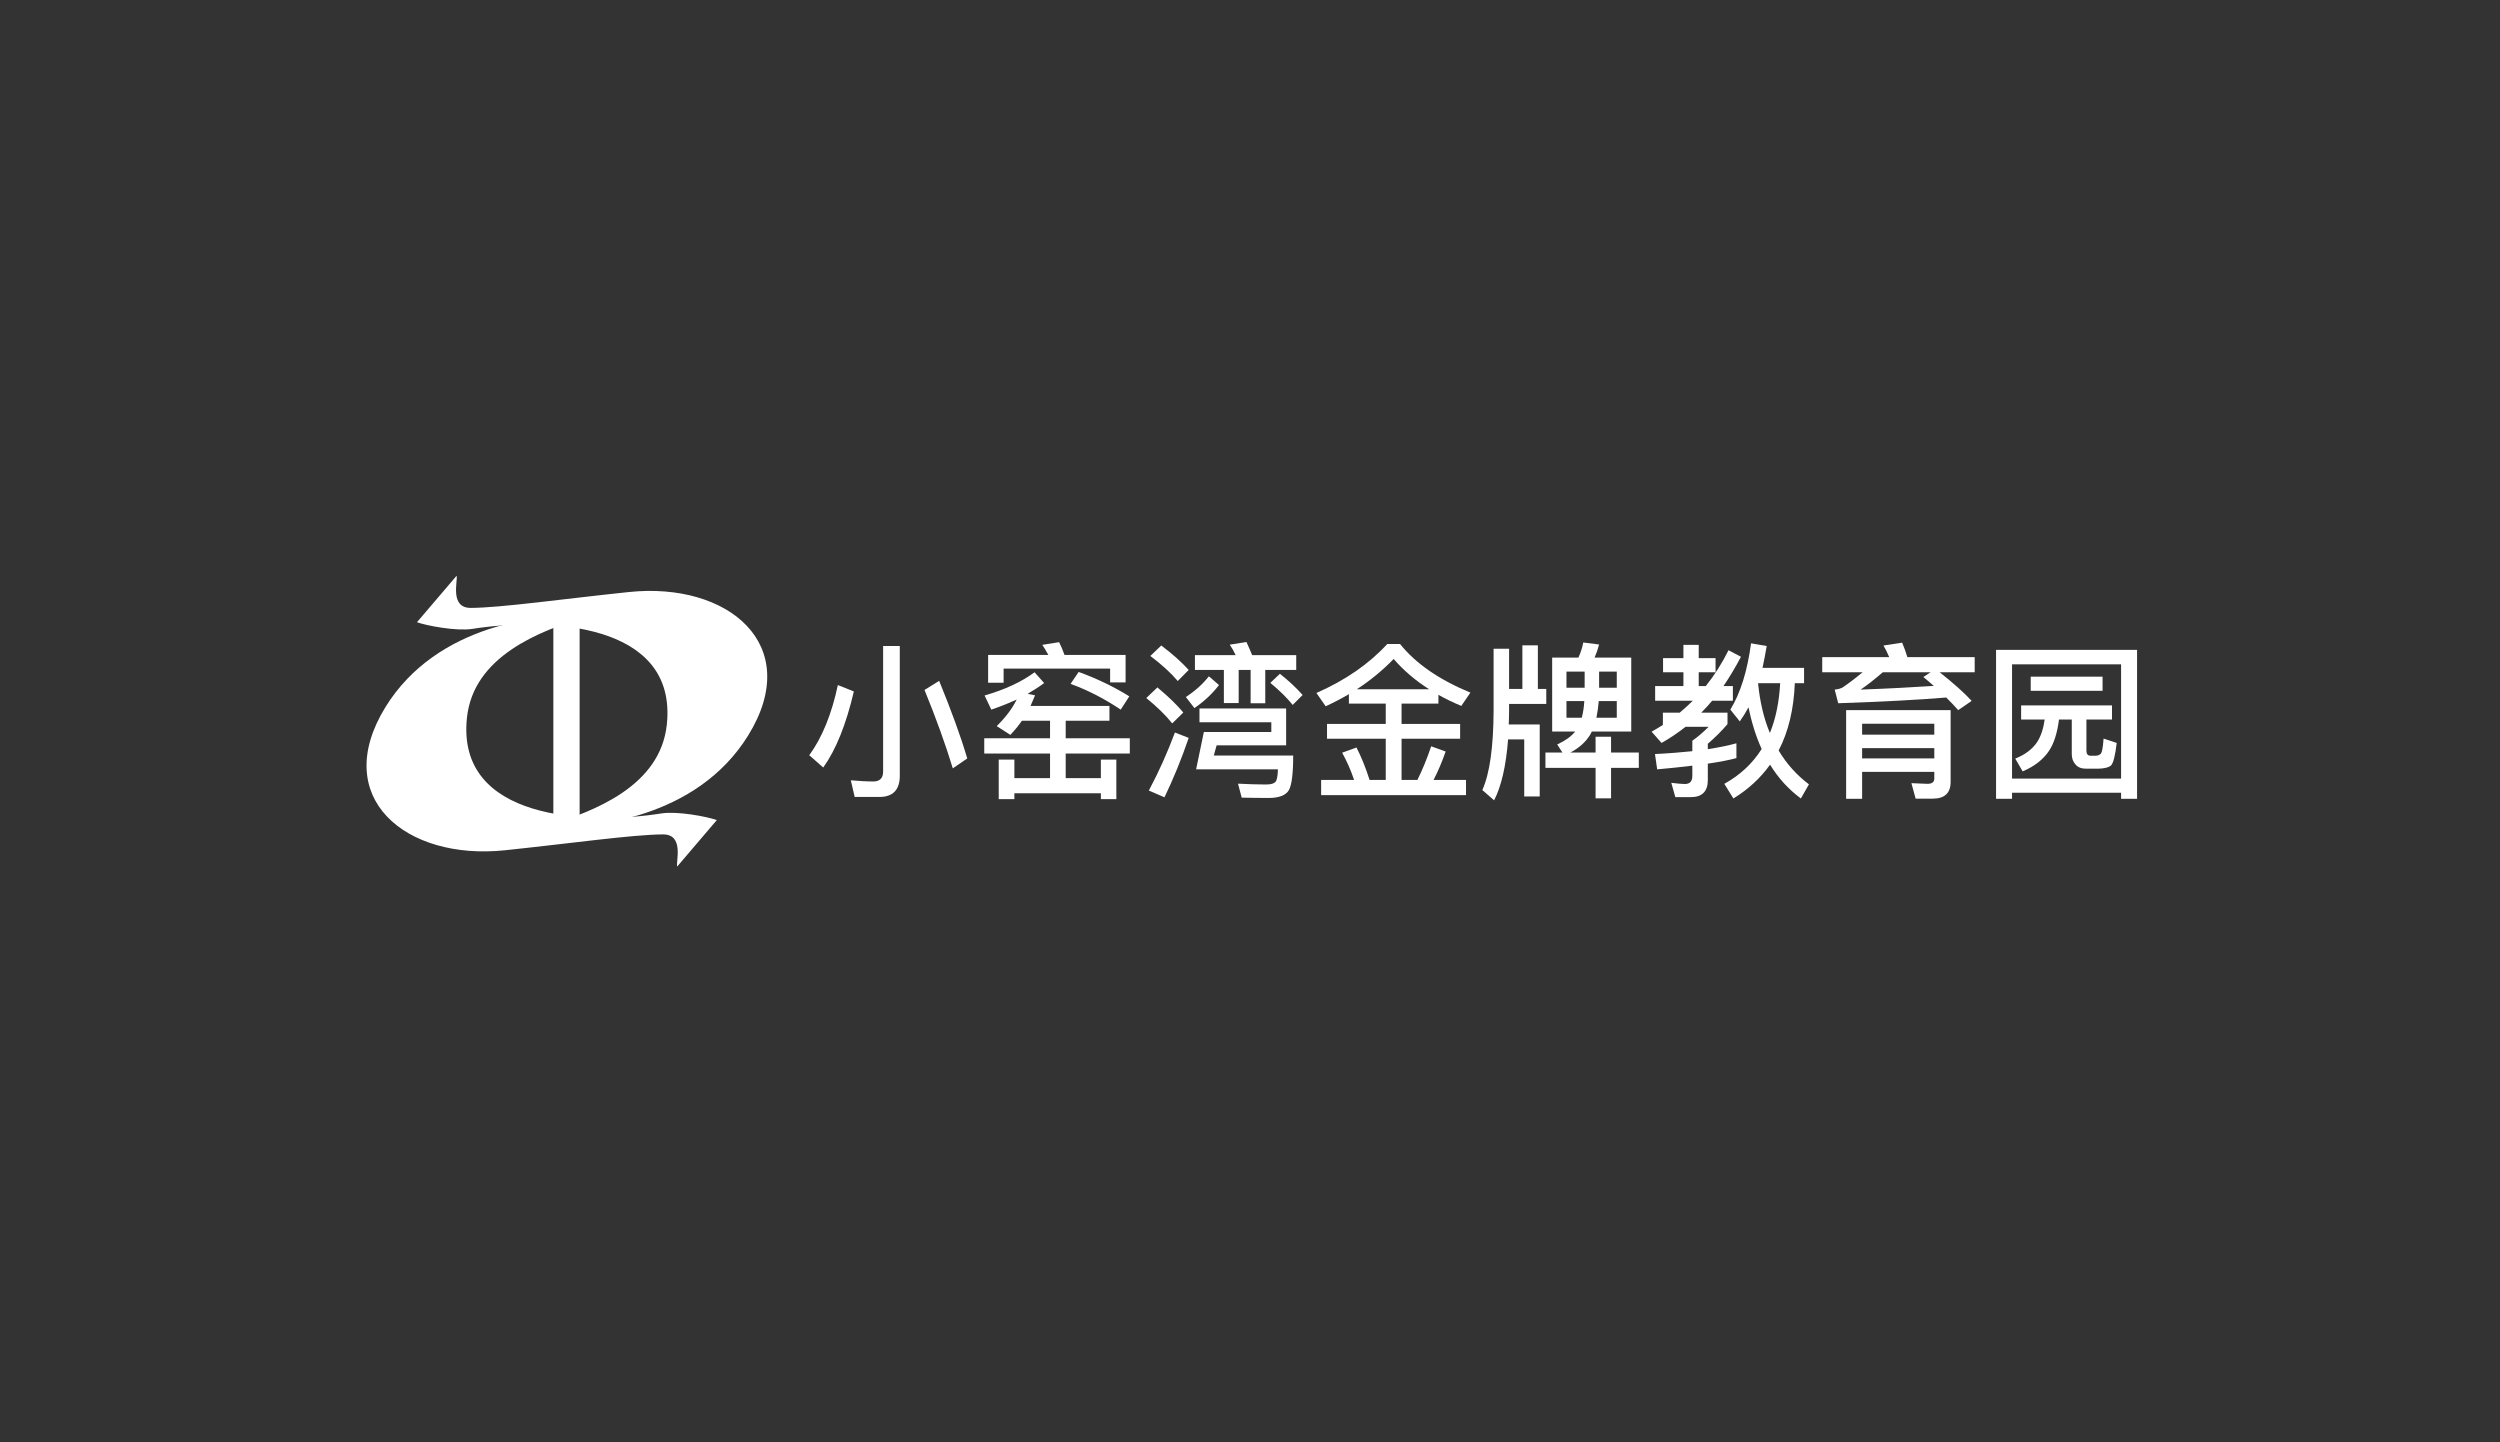<svg width="208" height="120" viewBox="0 0 208 120" fill="none" xmlns="http://www.w3.org/2000/svg">
<rect x="0" y="0" width="208" height="120" fill="#333333" stroke="none"/>
<path d="M34.692 51.769L37.989 47.903C38.106 48.311 37.388 50.586 39.171 50.578C41.662 50.567 46.831 49.832 52.328 49.257C60.581 48.393 66.916 53.636 62.249 61.188C57.978 68.1 49.222 69.007 45.536 68.697C49.477 67.492 54.941 65.393 55.481 60.28C56.383 51.74 45.452 51.352 39.293 52.323C37.989 52.529 35.517 52.065 34.692 51.769Z" fill="white"/>
<path d="M59.638 68.231L56.341 72.097C56.224 71.689 56.942 69.414 55.159 69.422C52.669 69.433 47.499 70.168 42.002 70.743C33.749 71.607 27.414 66.364 32.081 58.812C36.352 51.9 45.108 50.993 48.794 51.303C44.853 52.508 39.389 54.607 38.849 59.72C37.947 68.26 48.879 68.648 55.037 67.677C56.341 67.471 58.813 67.935 59.638 68.231Z" fill="white"/>
<rect x="46.039" y="50.991" width="2.185" height="18.351" fill="white"/>
<path d="M73.168 66.307C74.288 66.307 74.862 65.719 74.862 64.543V53.749H73.476V64.193C73.476 64.739 73.196 65.019 72.664 65.019C72.076 65.019 71.46 64.977 70.788 64.921L71.11 66.307H73.168ZM69.71 56.997C69.192 59.433 68.394 61.379 67.33 62.835L68.492 63.857C69.542 62.401 70.396 60.287 71.04 57.529L69.71 56.997ZM78.138 56.647L76.92 57.403C77.9 59.811 78.684 61.981 79.272 63.927L80.476 63.101C79.93 61.253 79.146 59.111 78.138 56.647Z" fill="white"/>
<path d="M89.744 55.905L89.072 56.899C90.5 57.417 91.886 58.131 93.244 59.041L93.958 57.935C92.698 57.151 91.284 56.465 89.744 55.905ZM86.076 55.933C84.998 56.731 83.612 57.375 81.918 57.865L82.478 59.041C83.22 58.789 83.92 58.509 84.592 58.201C84.2 58.985 83.64 59.713 82.926 60.413L84.06 61.141C84.41 60.777 84.732 60.385 85.026 59.965H87.364V61.421H81.89V62.695H87.364V64.739H84.396V63.199H83.094V66.489H84.396V65.999H91.592V66.489H92.88V63.199H91.592V64.739H88.666V62.695H94V61.421H88.666V59.965H92.306V58.733H85.74C85.866 58.453 85.992 58.159 86.118 57.851L85.502 57.725C85.978 57.445 86.44 57.151 86.874 56.829L86.076 55.933ZM88.12 53.427L86.72 53.651C86.888 53.903 87.056 54.183 87.224 54.491H82.212V56.801H83.5V55.625H92.362V56.773H93.65V54.491H88.568C88.428 54.099 88.274 53.735 88.12 53.427Z" fill="white"/>
<path d="M101.826 55.737V58.495H103.058V55.737H104.052V58.509H105.27V55.737H107.846V54.505H104.178C104.01 54.099 103.856 53.735 103.702 53.413L102.316 53.637C102.498 53.903 102.666 54.197 102.806 54.505H99.418V55.737H101.826ZM100.58 56.269C100.062 56.927 99.418 57.501 98.662 57.991L99.376 58.915C100.188 58.355 100.86 57.725 101.42 56.997L100.58 56.269ZM106.488 56.059L105.69 56.815C106.488 57.473 107.104 58.089 107.552 58.649L108.378 57.823C107.86 57.235 107.23 56.647 106.488 56.059ZM96.618 53.707L95.708 54.575C96.674 55.303 97.43 56.003 97.99 56.661L98.9 55.737C98.284 55.065 97.514 54.379 96.618 53.707ZM96.296 57.193L95.372 58.075C96.296 58.831 97.01 59.531 97.528 60.189L98.452 59.279C97.864 58.579 97.136 57.893 96.296 57.193ZM97.752 60.945C97.136 62.597 96.422 64.207 95.582 65.775L96.884 66.335C97.626 64.795 98.298 63.157 98.9 61.393L97.752 60.945ZM101.224 62.009H107.006V58.943H99.796V60.091H105.774V60.903H100.16L99.516 64.011H106.32C106.32 64.431 106.264 64.753 106.18 64.963C106.082 65.159 105.802 65.271 105.34 65.271C104.626 65.271 103.842 65.243 103.002 65.201L103.31 66.363C104.038 66.377 104.78 66.391 105.55 66.391C106.418 66.391 106.978 66.167 107.23 65.747C107.468 65.341 107.594 64.375 107.594 62.863H100.986L101.224 62.009Z" fill="white"/>
<path d="M112.228 57.753V58.537H115.294V60.231H110.408V61.463H115.294V64.893H113.95C113.614 63.843 113.25 62.947 112.858 62.191L111.668 62.625C112.06 63.339 112.396 64.095 112.662 64.893H109.918V66.153H121.972V64.893H119.27C119.634 64.193 119.97 63.409 120.278 62.527L119.074 62.093C118.738 63.087 118.36 64.025 117.926 64.893H116.61V61.463H121.482V60.231H116.61V58.537H119.676V57.809C120.264 58.145 120.908 58.453 121.58 58.733L122.336 57.627C119.732 56.549 117.786 55.205 116.484 53.581H115.42C113.908 55.233 111.948 56.591 109.526 57.655L110.296 58.761C110.968 58.453 111.612 58.117 112.228 57.753ZM118.906 57.347H112.886C114.006 56.619 115.028 55.779 115.952 54.827C116.778 55.779 117.758 56.619 118.906 57.347Z" fill="white"/>
<path d="M126.662 53.693V57.319H125.556V53.973H124.268V59.111C124.254 62.149 123.946 64.361 123.33 65.733L124.31 66.587C124.912 65.411 125.304 63.731 125.472 61.519H126.816V66.265H128.104V60.273H125.528C125.542 59.909 125.556 59.517 125.556 59.111V58.565H128.65V57.319H127.95V53.693H126.662ZM129.14 54.715V60.861H131.058C130.722 61.281 130.218 61.631 129.56 61.939L129.994 62.611H128.58V63.885H132.752V66.419H134.04V63.885H136.35V62.611H134.04V61.295H132.752V62.611H130.652C131.38 62.233 131.926 61.743 132.304 61.127C132.346 61.043 132.388 60.959 132.444 60.861H135.72V54.715H132.668C132.822 54.365 132.948 54.001 133.046 53.623L131.73 53.455C131.646 53.889 131.506 54.309 131.324 54.715H129.14ZM134.516 59.713H132.822C132.906 59.293 132.976 58.831 133.018 58.327H134.516V59.713ZM131.604 59.713H130.33V58.327H131.814C131.786 58.831 131.716 59.293 131.604 59.713ZM130.33 57.221V55.877H131.842V57.221H130.33ZM133.046 55.877H134.516V57.221H133.046V55.877Z" fill="white"/>
<path d="M145.478 58.845C145.73 60.105 146.094 61.267 146.57 62.317C145.814 63.521 144.778 64.487 143.462 65.215L144.218 66.433C145.45 65.677 146.472 64.739 147.27 63.619C147.942 64.725 148.796 65.663 149.832 66.433L150.504 65.257C149.482 64.487 148.642 63.549 147.984 62.443C148.796 60.875 149.244 59.013 149.328 56.843H150.098V55.569H146.64C146.766 55.009 146.878 54.393 146.99 53.749L145.688 53.525C145.38 55.821 144.806 57.669 143.966 59.041L144.75 60.021C145.002 59.671 145.24 59.279 145.478 58.845ZM148.11 56.843C148.026 58.397 147.746 59.783 147.256 60.987C146.752 59.783 146.43 58.425 146.276 56.885C146.276 56.871 146.276 56.857 146.29 56.843H148.11ZM138.366 54.757V55.933H140.06V57.081H137.708V58.299H140.844C140.508 58.635 140.144 58.957 139.752 59.293H138.352V60.315C138.044 60.511 137.736 60.693 137.414 60.875L138.24 61.813C138.94 61.421 139.598 60.973 140.242 60.469H142.16C141.726 60.903 141.278 61.295 140.802 61.631V62.499C139.864 62.597 138.828 62.681 137.694 62.737L137.876 64.011C138.94 63.913 139.92 63.815 140.802 63.703V64.557C140.802 65.005 140.592 65.229 140.186 65.229C139.906 65.229 139.528 65.187 139.052 65.131L139.388 66.321H140.676C141.614 66.321 142.09 65.845 142.09 64.907V63.535C143.056 63.395 143.854 63.241 144.47 63.073V61.841C143.77 62.037 142.986 62.191 142.09 62.331V61.883C142.72 61.337 143.266 60.791 143.728 60.245V59.293H141.544C141.852 58.985 142.146 58.663 142.454 58.299H144.176V57.081H143.392C143.896 56.339 144.386 55.527 144.848 54.645L143.812 54.099C143.28 55.177 142.65 56.171 141.922 57.081H141.334V55.933H142.734V54.757H141.334V53.651H140.06V54.757H138.366Z" fill="white"/>
<path d="M151.61 54.673V55.933H154.97C154.326 56.465 153.766 56.885 153.29 57.207C153.122 57.291 152.912 57.347 152.646 57.375L152.94 58.509C156.608 58.383 159.604 58.229 161.928 58.033C162.292 58.397 162.628 58.747 162.922 59.083L164.042 58.313C163.426 57.641 162.53 56.843 161.382 55.933H164.294V54.673H158.694C158.554 54.225 158.414 53.833 158.26 53.469L156.706 53.707C156.874 54.001 157.042 54.323 157.182 54.673H151.61ZM156.65 55.933H160.626L160.024 56.325C160.318 56.577 160.612 56.815 160.892 57.067C159.156 57.179 157.126 57.291 154.802 57.375C155.348 57.011 155.964 56.521 156.65 55.933ZM154.928 62.247H160.934V63.101H154.928V62.247ZM160.934 61.127H154.928V60.217H160.934V61.127ZM154.928 64.221H160.934V64.781C160.934 65.061 160.738 65.215 160.374 65.215L159.03 65.159L159.38 66.447H160.808C161.788 66.447 162.292 65.985 162.292 65.061V59.083H153.598V66.461H154.928V64.221Z" fill="white"/>
<path d="M177.804 54.071H166.072V66.461H167.402V65.957H176.474V66.461H177.804V54.071ZM167.402 64.781V55.275H176.474V64.781H167.402ZM168.956 56.297V57.473H174.934V56.297H168.956ZM168.158 58.691V59.867H170.118C170.006 60.651 169.796 61.267 169.488 61.743C169.096 62.331 168.48 62.793 167.668 63.115L168.284 64.179C169.278 63.759 170.02 63.171 170.496 62.443C170.902 61.827 171.168 60.959 171.308 59.867H172.372V62.737C172.372 63.087 172.47 63.381 172.694 63.619C172.89 63.843 173.17 63.955 173.562 63.955H174.584C175.088 63.941 175.438 63.857 175.634 63.689C175.83 63.493 175.984 62.877 176.11 61.813L175.018 61.449C174.962 62.247 174.878 62.681 174.738 62.751C174.626 62.835 174.5 62.877 174.332 62.877H173.954C173.702 62.877 173.59 62.737 173.59 62.457V59.867H175.718V58.691H168.158Z" fill="white"/>
</svg>
